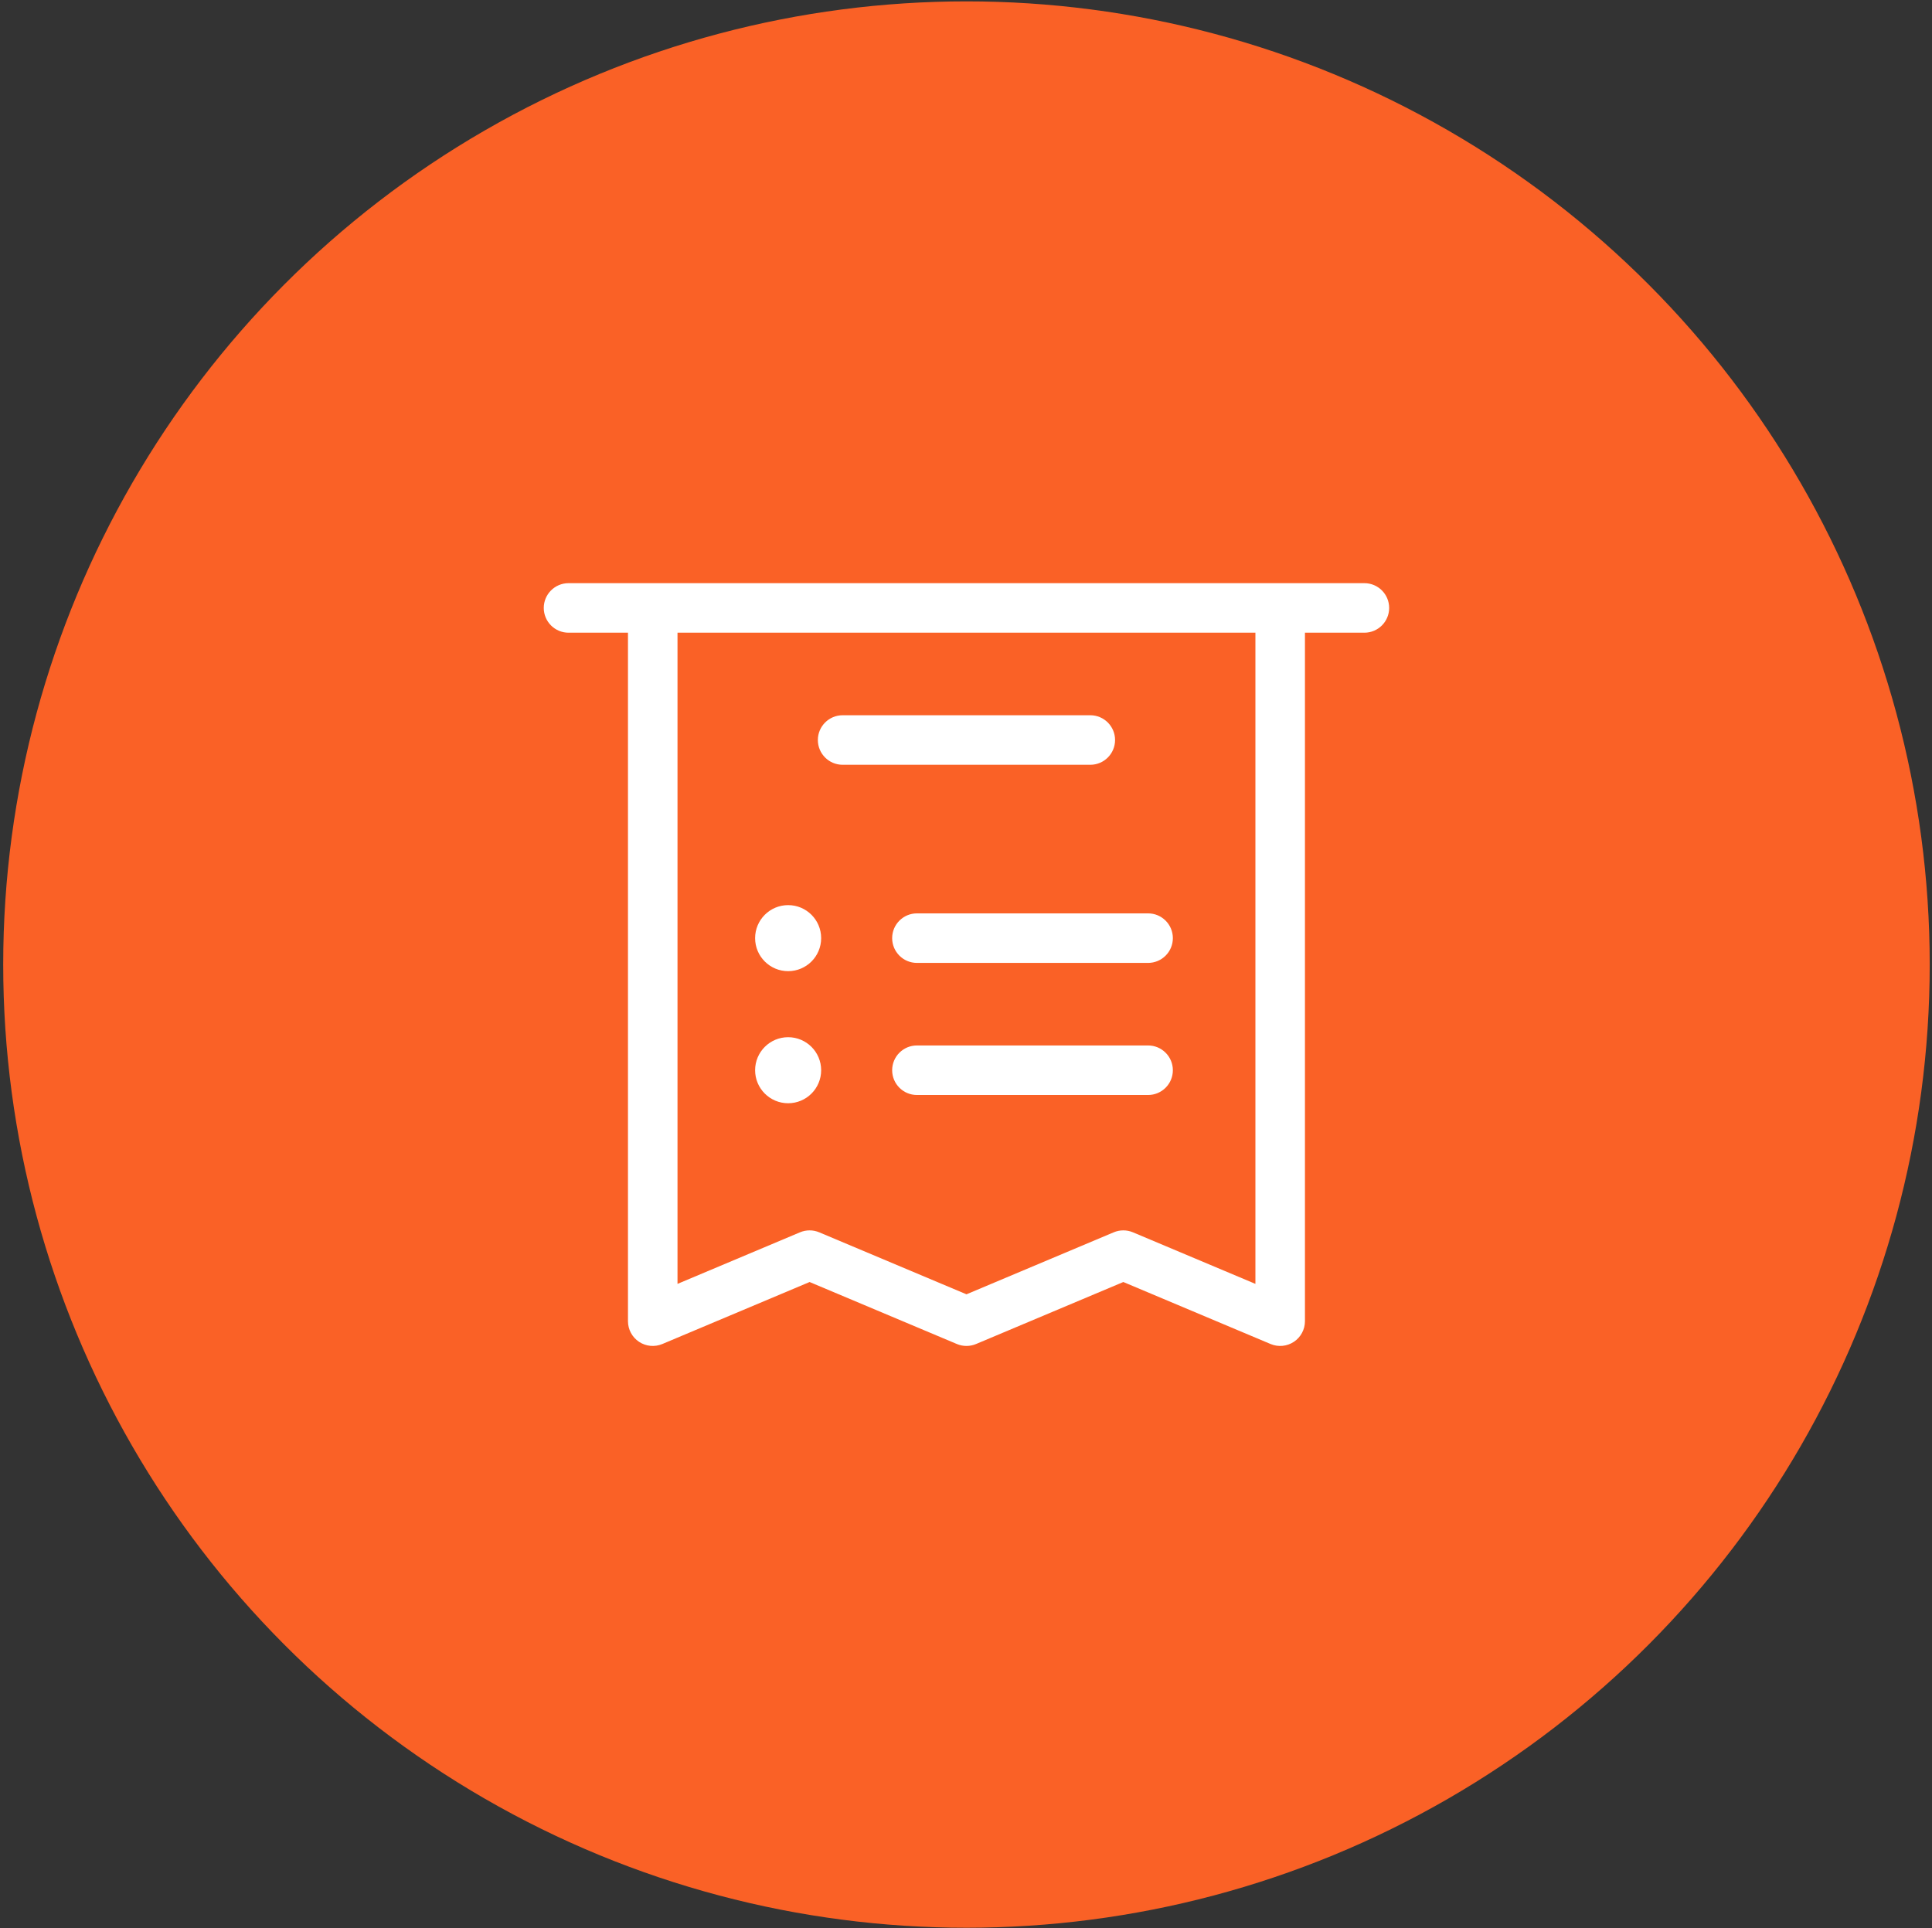 <?xml version="1.0" encoding="UTF-8"?> <svg xmlns="http://www.w3.org/2000/svg" width="504" height="503" viewBox="0 0 504 503" fill="none"><rect x="0" y="0" width="504" height="503" fill="#333333" stroke="none"/> <circle cx="252.12" cy="251.641" r="251.284" fill="#FA6126"></circle> <path d="M355.928 152.141C339.315 152.141 157.539 152.141 148.313 152.141C144.744 152.141 141.852 155.034 141.852 158.602C141.852 162.17 144.744 165.063 148.313 165.063H163.819V344.68C163.819 346.845 164.903 348.866 166.706 350.063C168.512 351.262 170.796 351.474 172.787 350.635L211.201 334.462L249.616 350.635C251.219 351.31 253.027 351.31 254.63 350.635L293.042 334.462L331.453 350.635C333.448 351.475 335.732 351.26 337.534 350.063C339.338 348.866 340.422 346.845 340.422 344.681V165.063H355.928C359.496 165.063 362.389 162.17 362.389 158.602C362.389 155.034 359.496 152.141 355.928 152.141ZM327.499 334.949L295.549 321.496C293.946 320.821 292.138 320.821 290.534 321.496L252.122 337.67L213.708 321.496C212.105 320.821 210.296 320.821 208.694 321.496L176.741 334.95V165.063H327.499V334.949Z" fill="white"></path> <path d="M284.426 186.6H219.815C216.247 186.6 213.354 189.493 213.354 193.061C213.354 196.629 216.247 199.522 219.815 199.522H284.426C287.994 199.522 290.887 196.629 290.887 193.061C290.887 189.493 287.994 186.6 284.426 186.6Z" fill="white"></path> <path d="M299.501 238.289H239.198C235.63 238.289 232.737 241.181 232.737 244.75C232.737 248.318 235.63 251.211 239.198 251.211H299.501C303.07 251.211 305.963 248.318 305.963 244.75C305.963 241.181 303.07 238.289 299.501 238.289Z" fill="white"></path> <path d="M205.601 253.364C210.358 253.364 214.215 249.507 214.215 244.75C214.215 239.992 210.358 236.135 205.601 236.135C200.843 236.135 196.986 239.992 196.986 244.75C196.986 249.507 200.843 253.364 205.601 253.364Z" fill="white"></path> <path d="M299.501 272.748H239.198C235.63 272.748 232.737 275.64 232.737 279.209C232.737 282.777 235.63 285.67 239.198 285.67H299.501C303.07 285.67 305.963 282.777 305.963 279.209C305.963 275.64 303.07 272.748 299.501 272.748Z" fill="white"></path> <path d="M205.601 287.823C210.358 287.823 214.215 283.966 214.215 279.209C214.215 274.451 210.358 270.594 205.601 270.594C200.843 270.594 196.986 274.451 196.986 279.209C196.986 283.966 200.843 287.823 205.601 287.823Z" fill="white"></path> </svg> 